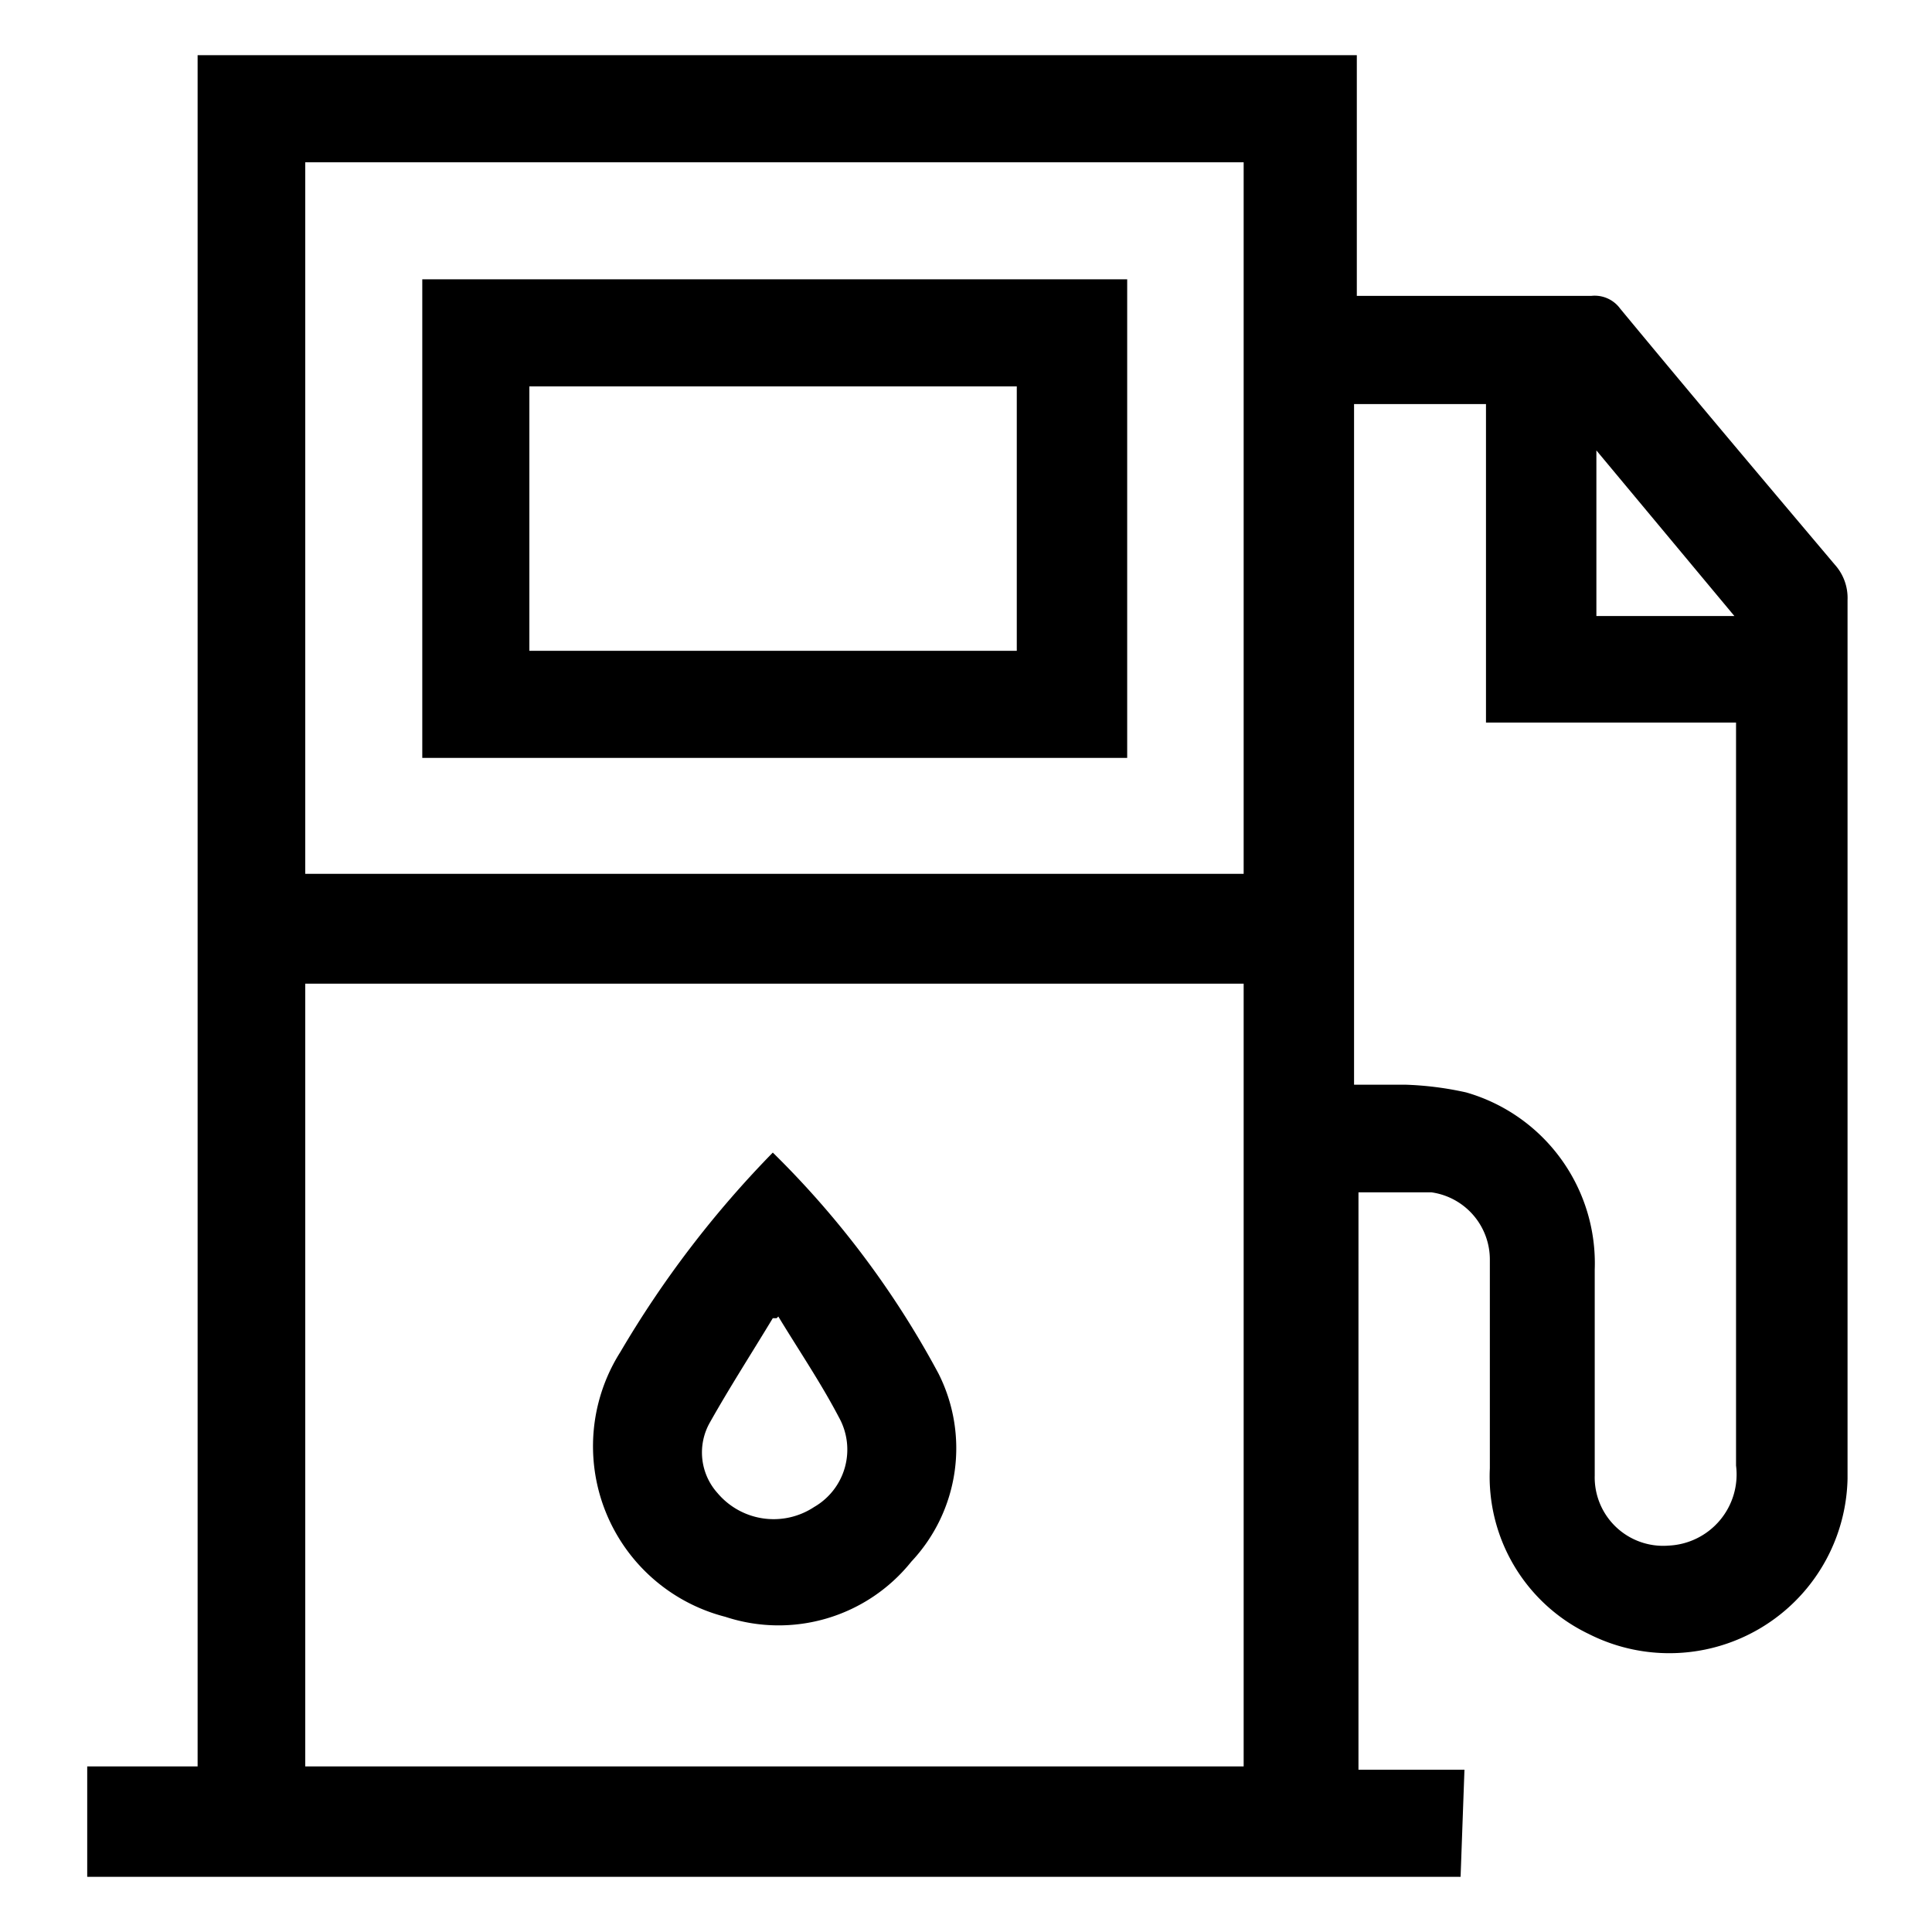 <svg id="Capa_1" data-name="Capa 1" xmlns="http://www.w3.org/2000/svg" viewBox="0 0 35 35"><title>iconografia</title><path d="M26.46,34H1.58V32h2V1h21V5.36h4.25a.57.57,0,0,1,.52.23c1.29,1.56,2.59,3.1,3.89,4.64a.9.9,0,0,1,.23.64c0,5.2,0,10.4,0,15.59,0,.11,0,.22,0,.33a3.23,3.23,0,0,1-4.69,2.81,3.16,3.16,0,0,1-1.79-3c0-1.25,0-2.51,0-3.77a1.23,1.23,0,0,0-1.06-1.23c-.43,0-.87,0-1.32,0V32.06h1.92ZM5.53,17.82V32h17V17.82Zm0-14.88V15.83h17V2.94Zm19,16.71c.32,0,.62,0,.92,0a5.91,5.91,0,0,1,1.11.14A3.22,3.22,0,0,1,28.89,23c0,1.24,0,2.49,0,3.73A1.24,1.24,0,0,0,30.23,28a1.29,1.29,0,0,0,1.22-1.45V13.44c0-.1,0-.21,0-.35H26.92V7.32H24.53Zm6.89-8.49-2.5-3v3Z"/><path d="M14,20.88a16.59,16.59,0,0,1,3,4,3,3,0,0,1-.49,3.41,3.08,3.08,0,0,1-3.37,1,3.19,3.19,0,0,1-1.9-4.8A18.7,18.7,0,0,1,14,20.88Zm.07,3H14c-.38.63-.78,1.25-1.14,1.89A1.1,1.1,0,0,0,13,27.05a1.33,1.33,0,0,0,1.75.25,1.2,1.2,0,0,0,.45-1.62C14.87,25.05,14.47,24.46,14.1,23.85Z"/><path d="M20.42,13.73H7.65V5.06H20.42Zm-2-1.94V7H9.59v4.79Z"/></svg>
